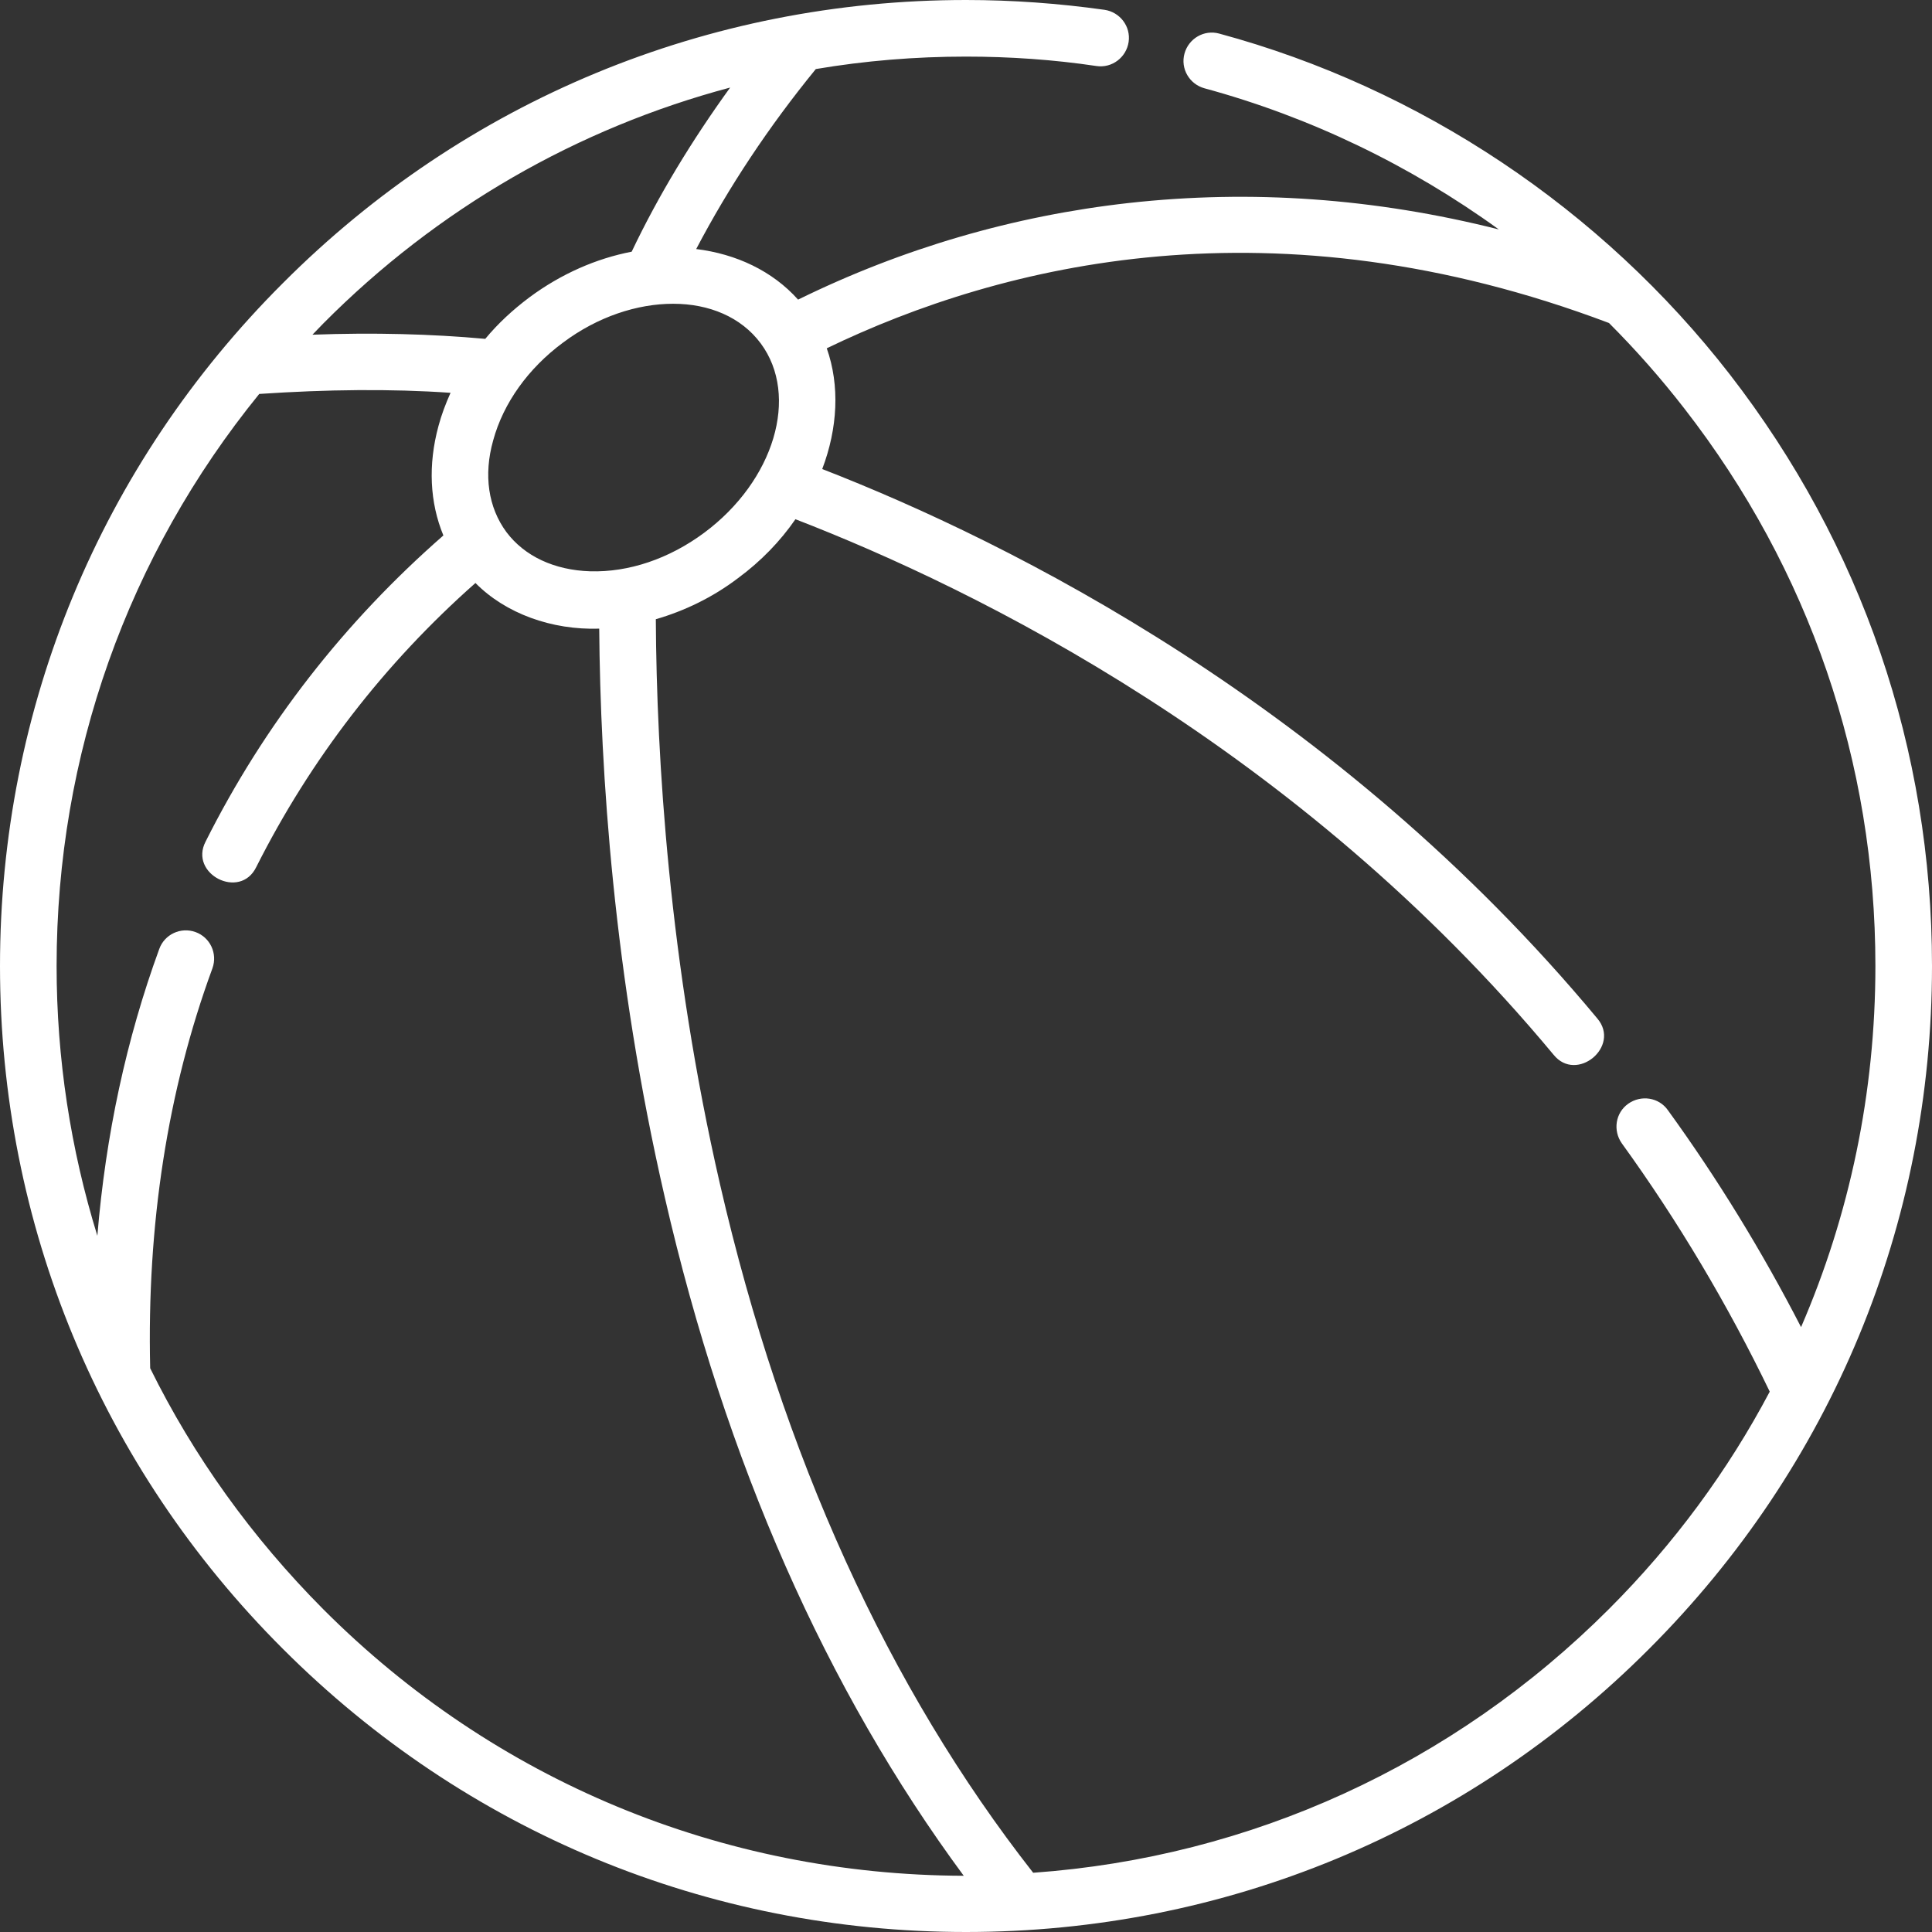 <?xml version="1.0" encoding="utf-8"?>
<svg version="1.1" xmlns="http://www.w3.org/2000/svg" xmlns:xlink="http://www.w3.org/1999/xlink" x="0px" y="0px" width="512px"
	 height="512px" viewBox="0 0 512 512" style="overflow:visible;enable-background:new 0 0 512 512;" xml:space="preserve">
<rect x="0" y="0" width="512" height="512" fill="#333333" stroke="none"/>
<style type="text/css">
	.st0{fill:#FFFFFF;}
</style>
<defs>
</defs>
<g>
	<path class="st0" d="M458.4,99.2c-34-43.8-82-75.9-135.3-90.3c-4-1.1-8.1,1.3-9.2,5.3s1.3,8.1,5.3,9.2c28,7.6,54.5,20.4,78,37.4
		c-32.9-8.3-65.7-10.6-98.1-7c-30.4,3.4-59.9,12-87.6,25.6c-6.8-7.6-16.4-12.1-27-13.4c8.6-16.4,19.2-32.4,31.7-47.7
		c13-2.2,26.3-3.3,39.8-3.3c11.6,0,23.2,0.8,34.6,2.5c4.1,0.6,7.9-2.3,8.5-6.4s-2.3-7.9-6.4-8.5C280.6,0.9,268.3,0,256,0
		C187.6,0,123.3,26.6,75,75C26.6,123.3,0,187.6,0,256s26.6,132.7,75,181c48.4,48.4,112.6,75,181,75s132.7-26.6,181-75
		c48.4-48.4,75-112.6,75-181C512,198.6,493.4,144.4,458.4,99.2L458.4,99.2z M201.6,91c10.3,13.9,3.6,36.4-15,50.2
		c-9.3,6.9-20,10.5-30.2,10.2c-9.5-0.3-17.4-4-22.2-10.4c-4.8-6.5-6.1-15.1-3.5-24.3c2.7-9.9,9.3-19.1,18.5-25.9
		c9.2-6.9,19.7-10.3,29.2-10.3C187.9,80.5,196.4,84,201.6,91z M193.5,23.2c-10.2,14.1-19,28.6-26.1,43.5
		c-9.3,1.8-18.6,5.8-27.1,12.1c-4.4,3.3-8.3,6.9-11.7,11c-14.3-1.3-29.7-1.7-45.8-1.1c1-1,1.9-2,2.9-3C116,55.2,153,34,193.5,23.2z
		 M39.8,362.6c-0.9-38,4.6-73.6,16.5-106c1.4-3.9-0.6-8.2-4.5-9.6c-3.9-1.4-8.2,0.6-9.6,4.5c-8.7,23.8-14.2,49.3-16.4,76
		C18.7,304.5,15,280.5,15,256c0-55.9,18.9-108.8,53.7-151.6c17.9-1.2,34.9-1.4,50.7-0.3c-1.3,2.9-2.4,5.8-3.2,8.8
		c-2.8,10.3-2.3,20.3,1.3,29c-26.3,23-47.5,50.2-63,81.1c-4.5,8.6,9.1,15.6,13.4,6.8c14.4-28.6,33.9-53.9,58.1-75.3
		c8,8.1,20.2,12.5,32.8,12.1c0.3,37.6,3.8,91.9,17.4,150.8c16.1,70.1,42.8,130.4,79.2,179.7c-64.1-0.2-124.4-25.2-169.7-70.6
		C66.7,407.4,51.3,385.9,39.8,362.6L39.8,362.6z M426.4,426.4c-41.3,41.3-95,65.8-152.6,69.9c-38.4-49-66.4-110.4-83-182.5
		c-13.5-58.7-16.8-112.9-17-149.7c7.6-2.2,15.1-5.8,21.8-10.9c6.1-4.5,11.2-9.8,15.2-15.6c48.1,18.6,133.1,60.4,200.9,141.9
		c6.1,7.6,17.9-2.2,11.6-9.6c-69.1-83.1-155.5-126.2-205.4-145.6c4.1-10.8,4.7-22.1,1.2-32c46.6-22.5,118.6-40.2,207.3-6.7
		c7.1,7.1,13.8,14.7,20,22.7C479.5,150.9,497,202,497,256c0,33.5-6.8,65.9-19.7,95.7c-10.3-20-22.1-39.3-35.3-57.5
		c-2.4-3.4-7.1-4.1-10.5-1.7c-3.4,2.4-4.1,7.1-1.7,10.5c14.9,20.6,28.1,42.8,39.2,65.8C457.9,389.8,443.6,409.2,426.4,426.4
		L426.4,426.4z"/>
</g>
</svg>
